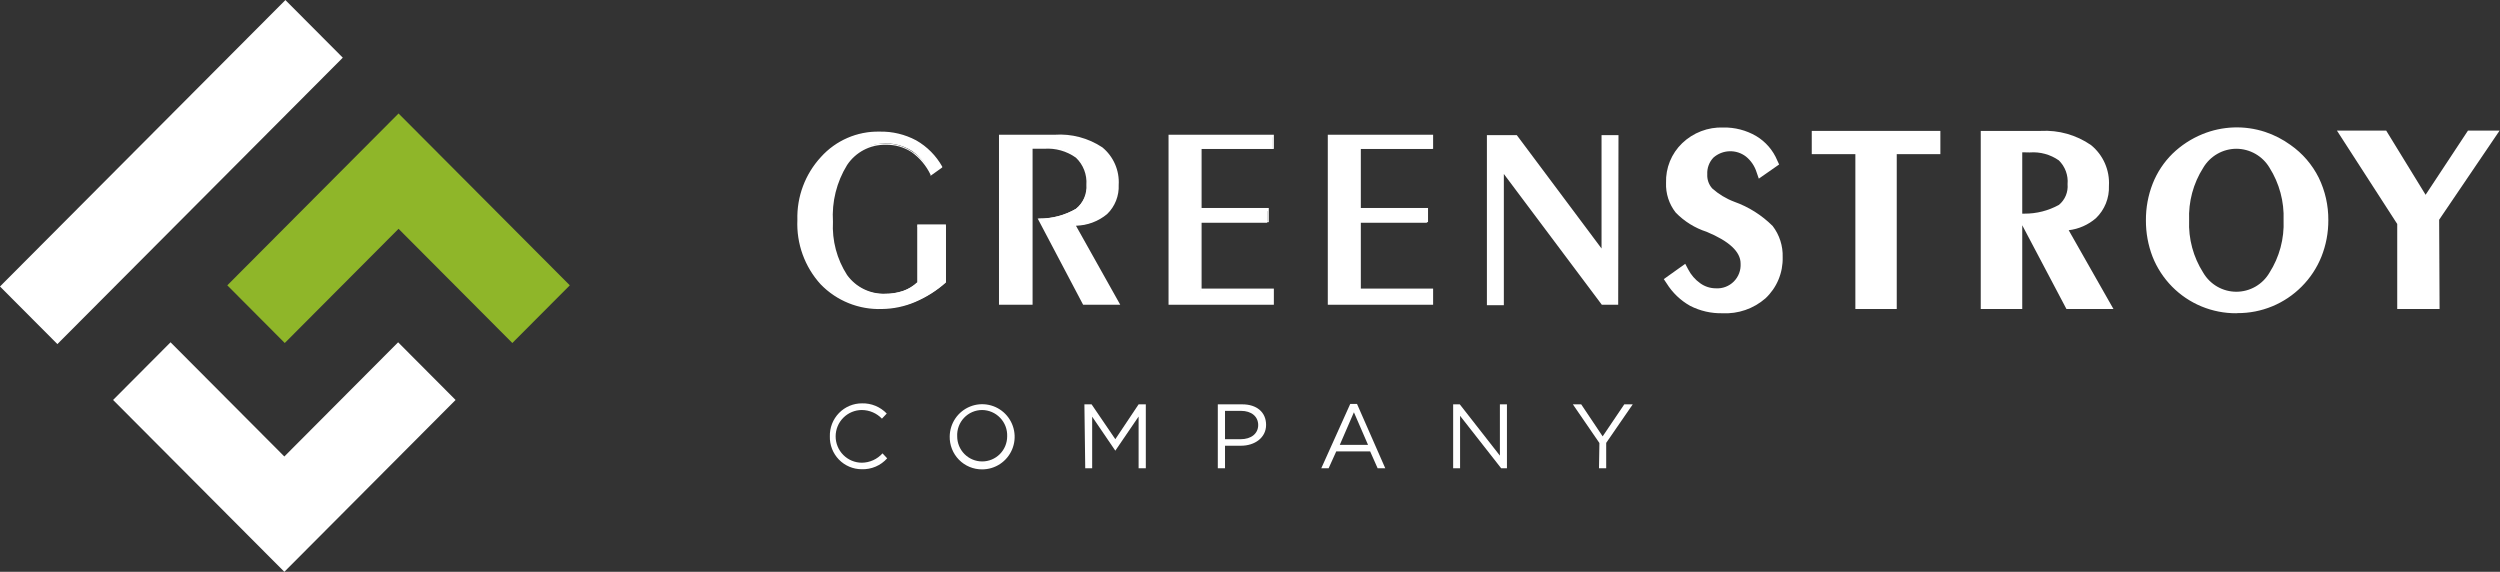 <?xml version="1.0" encoding="UTF-8"?> <svg xmlns="http://www.w3.org/2000/svg" width="188" height="43" viewBox="0 0 188 43" fill="none"><rect x="0" y="0" width="188" height="43" fill="#333333" stroke="none"/> <g clip-path="url(#clip0_3_3)"> <path d="M62.405 32.815C62.396 32.491 62.453 32.169 62.571 31.867C62.689 31.566 62.866 31.291 63.092 31.059C63.317 30.828 63.587 30.644 63.885 30.519C64.183 30.394 64.503 30.331 64.825 30.332C65.171 30.323 65.515 30.387 65.835 30.519C66.155 30.651 66.444 30.849 66.683 31.099L66.322 31.483C66.127 31.28 65.892 31.117 65.634 31.006C65.375 30.894 65.097 30.836 64.815 30.833C64.291 30.833 63.789 31.042 63.419 31.413C63.048 31.785 62.84 32.289 62.84 32.815C62.84 33.34 63.048 33.844 63.419 34.216C63.789 34.587 64.291 34.796 64.815 34.796C65.108 34.793 65.396 34.728 65.663 34.607C65.93 34.486 66.169 34.311 66.365 34.093L66.715 34.466C66.476 34.735 66.181 34.948 65.851 35.089C65.52 35.231 65.163 35.298 64.804 35.286C64.484 35.286 64.166 35.222 63.871 35.097C63.576 34.972 63.308 34.789 63.085 34.559C62.861 34.328 62.686 34.055 62.569 33.756C62.452 33.456 62.396 33.136 62.405 32.815Z" fill="white"></path> <path d="M71.418 32.815C71.425 32.331 71.573 31.86 71.846 31.461C72.119 31.062 72.503 30.753 72.95 30.573C73.397 30.392 73.888 30.349 74.36 30.448C74.832 30.547 75.264 30.784 75.602 31.129C75.939 31.474 76.168 31.912 76.258 32.387C76.349 32.862 76.297 33.353 76.11 33.799C75.922 34.245 75.608 34.625 75.206 34.891C74.803 35.158 74.332 35.299 73.85 35.297C73.526 35.299 73.206 35.235 72.907 35.11C72.609 34.986 72.339 34.802 72.112 34.571C71.885 34.339 71.707 34.065 71.588 33.763C71.469 33.462 71.411 33.139 71.418 32.815ZM75.739 32.815C75.749 32.559 75.708 32.304 75.618 32.064C75.527 31.825 75.39 31.606 75.213 31.422C75.037 31.237 74.825 31.089 74.591 30.988C74.357 30.887 74.105 30.834 73.85 30.833C73.595 30.834 73.344 30.887 73.111 30.988C72.878 31.09 72.668 31.237 72.493 31.423C72.318 31.608 72.183 31.827 72.095 32.066C72.007 32.305 71.968 32.56 71.981 32.815C71.981 33.315 72.179 33.794 72.531 34.148C72.884 34.502 73.362 34.7 73.86 34.7C74.359 34.7 74.837 34.502 75.189 34.148C75.541 33.794 75.739 33.315 75.739 32.815Z" fill="white"></path> <path d="M81.547 30.407H82.088L83.872 33.028L85.623 30.407H86.165V35.212H85.623V31.323L83.872 33.891L82.131 31.334V35.212H81.61L81.547 30.407Z" fill="white"></path> <path d="M91.579 30.407H93.427C94.488 30.407 95.21 30.982 95.21 31.952C95.21 32.921 94.35 33.518 93.331 33.518H92.121V35.212H91.579V30.407ZM93.299 33.028C94.096 33.028 94.616 32.602 94.616 31.962C94.616 31.323 94.106 30.897 93.331 30.897H92.121V33.028H93.299Z" fill="white"></path> <path d="M101.538 30.375H102.047L104.171 35.212H103.597L103.035 33.944H100.487L99.913 35.212H99.361L101.538 30.375ZM102.876 33.454L101.814 31.003L100.752 33.454H102.876Z" fill="white"></path> <path d="M109.277 30.407H109.776L112.792 34.264V30.407H113.322V35.212H112.887L109.798 31.27V35.212H109.277V30.407Z" fill="white"></path> <path d="M120.276 33.315L118.28 30.407H118.907L120.52 32.815L122.145 30.407H122.782L120.786 33.305V35.212H120.244L120.276 33.315Z" fill="white"></path> <path d="M71.132 16.951V21.212C70.451 21.826 69.672 22.319 68.828 22.672C68.047 22.998 67.21 23.164 66.365 23.162C65.513 23.199 64.663 23.052 63.872 22.732C63.081 22.413 62.367 21.927 61.778 21.308C61.189 20.665 60.732 19.911 60.433 19.09C60.135 18.27 60 17.398 60.037 16.524C59.983 14.791 60.613 13.107 61.789 11.837C62.336 11.228 63.006 10.745 63.756 10.419C64.505 10.094 65.315 9.934 66.131 9.951C67.084 9.931 68.027 10.154 68.87 10.601C69.67 11.068 70.329 11.741 70.781 12.551L70.038 13.083C69.712 12.393 69.215 11.799 68.594 11.357C67.797 10.848 66.834 10.666 65.907 10.851C64.979 11.035 64.159 11.572 63.615 12.348C62.832 13.625 62.461 15.113 62.553 16.61C62.471 18.038 62.843 19.456 63.615 20.658C63.946 21.127 64.388 21.505 64.902 21.758C65.416 22.011 65.984 22.131 66.556 22.107C67.022 22.111 67.485 22.035 67.925 21.884C68.319 21.736 68.68 21.511 68.987 21.223V16.961L71.132 16.951Z" fill="white"></path> <path d="M66.322 23.237C65.468 23.268 64.616 23.119 63.823 22.8C63.029 22.481 62.311 21.998 61.715 21.383C61.12 20.732 60.66 19.969 60.359 19.139C60.059 18.309 59.924 17.428 59.963 16.546C59.911 14.793 60.548 13.09 61.736 11.805C62.29 11.189 62.969 10.701 63.727 10.372C64.485 10.043 65.305 9.881 66.131 9.898C67.096 9.875 68.051 10.102 68.902 10.558C69.72 11.025 70.395 11.707 70.856 12.529V12.593L69.975 13.222V13.136C69.653 12.462 69.167 11.879 68.562 11.443C67.985 11.067 67.308 10.874 66.62 10.889C66.044 10.874 65.475 11.007 64.964 11.273C64.454 11.54 64.019 11.931 63.7 12.412C62.914 13.688 62.544 15.177 62.638 16.674C62.562 18.088 62.934 19.49 63.7 20.68C64.027 21.134 64.461 21.5 64.963 21.745C65.465 21.991 66.019 22.108 66.577 22.086C67.032 22.089 67.484 22.017 67.915 21.873C68.309 21.741 68.671 21.527 68.977 21.244V16.876H71.132V21.244C70.441 21.858 69.656 22.354 68.807 22.715C68.02 23.05 67.177 23.227 66.322 23.237ZM66.131 10.057C65.333 10.045 64.541 10.204 63.808 10.524C63.076 10.844 62.42 11.316 61.885 11.911C60.721 13.167 60.099 14.832 60.154 16.546C60.108 17.411 60.232 18.278 60.52 19.095C60.807 19.912 61.253 20.664 61.831 21.308C62.413 21.907 63.113 22.377 63.886 22.687C64.66 22.998 65.49 23.141 66.322 23.109C67.157 23.107 67.983 22.94 68.754 22.619C69.573 22.268 70.333 21.79 71.004 21.202V17.047H69.008V21.308C68.683 21.61 68.3 21.842 67.883 21.99C67.435 22.142 66.965 22.218 66.492 22.214C65.908 22.238 65.327 22.115 64.802 21.857C64.278 21.598 63.826 21.212 63.488 20.733C62.711 19.517 62.339 18.084 62.426 16.642C62.34 15.146 62.711 13.659 63.488 12.38C63.824 11.88 64.28 11.472 64.814 11.194C65.349 10.917 65.944 10.779 66.545 10.793C67.265 10.777 67.972 10.981 68.573 11.379C69.2 11.778 69.716 12.332 70.07 12.987L70.686 12.551C70.249 11.761 69.607 11.106 68.828 10.654C67.995 10.226 67.066 10.021 66.131 10.057Z" fill="white"></path> <path d="M75.209 22.842V10.249H79.317C80.565 10.161 81.807 10.487 82.853 11.176C83.256 11.508 83.575 11.931 83.784 12.411C83.993 12.89 84.084 13.413 84.052 13.936C84.071 14.331 84.004 14.726 83.858 15.093C83.711 15.461 83.488 15.793 83.203 16.066C82.52 16.628 81.665 16.936 80.782 16.94L84.105 22.842H81.494L78.128 16.45C79.108 16.454 80.072 16.197 80.92 15.704C81.197 15.485 81.417 15.202 81.561 14.879C81.705 14.556 81.769 14.203 81.748 13.85C81.783 13.457 81.729 13.061 81.589 12.692C81.449 12.323 81.228 11.99 80.942 11.72C80.233 11.211 79.368 10.97 78.5 11.038H77.502V22.842H75.209Z" fill="white"></path> <path d="M84.243 22.917H81.451L78.032 16.429H78.149C79.117 16.439 80.07 16.189 80.91 15.704C81.177 15.488 81.387 15.211 81.524 14.896C81.661 14.58 81.72 14.236 81.695 13.893C81.723 13.517 81.667 13.139 81.531 12.787C81.395 12.435 81.183 12.118 80.91 11.858C80.215 11.362 79.371 11.125 78.521 11.187H77.65V22.917H75.124V10.132H79.317C80.581 10.046 81.838 10.379 82.895 11.08C83.309 11.419 83.636 11.852 83.85 12.343C84.064 12.834 84.159 13.369 84.126 13.904C84.144 14.31 84.076 14.716 83.926 15.095C83.776 15.473 83.548 15.815 83.256 16.098C82.595 16.648 81.768 16.956 80.91 16.972L84.243 22.917ZM81.547 22.757H83.967L80.687 16.866H80.825C81.675 16.848 82.493 16.536 83.139 15.981C83.418 15.716 83.637 15.392 83.78 15.034C83.923 14.675 83.987 14.289 83.967 13.904C83.998 13.399 83.909 12.895 83.708 12.432C83.507 11.969 83.199 11.561 82.81 11.24C81.78 10.561 80.557 10.239 79.328 10.324H75.293V22.757H77.417V10.974H78.478C79.368 10.911 80.251 11.163 80.973 11.688C81.262 11.958 81.487 12.29 81.632 12.658C81.777 13.027 81.838 13.423 81.812 13.818C81.838 14.187 81.775 14.556 81.627 14.893C81.479 15.231 81.251 15.528 80.963 15.757C80.139 16.244 79.201 16.501 78.245 16.503L81.547 22.757Z" fill="white"></path> <path d="M87.948 22.842V10.249H95.709V11.187H90.242V15.8H95.295V16.748H90.242V21.905H95.677V22.842H87.948Z" fill="white"></path> <path d="M95.794 22.917H87.874V10.132H95.794V11.197H90.359V15.64H95.412V16.706H90.359V21.702H95.794V22.917ZM88.033 22.757H95.635V21.98H90.242V16.652H95.295V15.875H90.242V11.112H95.677V10.324H88.033V22.757Z" fill="white"></path> <path d="M99.924 22.842V10.249H107.696V11.187H102.249V15.8H107.303V16.748H102.249V21.905H107.696V22.842H99.924Z" fill="white"></path> <path d="M107.77 22.917H99.85V10.132H107.77V11.197H102.334V15.64H107.388V16.706H102.334V21.702H107.77V22.917ZM100.009 22.757H107.611V21.98H102.175V16.652H107.228V15.875H102.175V11.112H107.611V10.324H100.009V22.757Z" fill="white"></path> <path d="M111.868 22.842V10.249H113.991L120.489 18.943V10.249H121.614V22.842H120.489L112.983 12.785V22.821L111.868 22.842Z" fill="white"></path> <path d="M121.688 22.917H120.457L113.089 13.083V22.949H111.815V10.164H114.065L120.436 18.687V10.164H121.71L121.688 22.917ZM120.531 22.757H121.529V10.324H120.574V19.177L120.425 18.986L113.959 10.324H111.942V22.757H112.898V12.572L113.046 12.764L120.531 22.757Z" fill="white"></path> <path d="M126.593 20.445C126.837 20.941 127.203 21.366 127.655 21.681C128.061 21.971 128.547 22.127 129.046 22.129C129.347 22.14 129.648 22.089 129.929 21.979C130.21 21.869 130.466 21.702 130.681 21.489C130.889 21.274 131.051 21.018 131.159 20.738C131.267 20.458 131.317 20.159 131.307 19.859C131.307 18.794 130.373 17.878 128.494 17.1C127.683 16.811 126.954 16.328 126.37 15.694C125.932 15.129 125.706 14.427 125.733 13.712C125.712 13.215 125.796 12.718 125.979 12.256C126.161 11.793 126.44 11.374 126.795 11.027C127.169 10.67 127.611 10.391 128.094 10.208C128.577 10.025 129.092 9.941 129.608 9.962C130.401 9.948 131.183 10.15 131.87 10.548C132.514 10.934 133.02 11.516 133.314 12.21L132.485 12.764C132.321 12.226 131.999 11.751 131.562 11.4C131.138 11.077 130.618 10.908 130.086 10.921C129.809 10.912 129.533 10.961 129.276 11.063C129.019 11.166 128.785 11.32 128.589 11.517C128.397 11.722 128.248 11.963 128.15 12.227C128.051 12.49 128.006 12.77 128.016 13.051C128.007 13.526 128.177 13.987 128.494 14.34C129.016 14.811 129.625 15.173 130.288 15.406C131.311 15.771 132.243 16.356 133.016 17.121C133.487 17.728 133.725 18.484 133.685 19.252C133.699 19.775 133.603 20.296 133.401 20.779C133.2 21.262 132.899 21.697 132.517 22.054C131.706 22.784 130.643 23.166 129.555 23.119C128.778 23.144 128.008 22.972 127.315 22.619C126.649 22.251 126.086 21.719 125.68 21.074L126.593 20.445Z" fill="white"></path> <path d="M129.523 23.556C128.683 23.575 127.852 23.384 127.103 23.002C126.379 22.597 125.769 22.014 125.33 21.308L125.117 20.989L126.731 19.838L126.944 20.243C127.16 20.668 127.477 21.034 127.867 21.308C128.208 21.552 128.617 21.682 129.035 21.681C129.283 21.697 129.532 21.659 129.764 21.571C129.996 21.483 130.208 21.346 130.383 21.17C130.559 20.993 130.695 20.782 130.783 20.548C130.871 20.315 130.908 20.066 130.893 19.817C130.893 18.932 130.033 18.133 128.334 17.43C127.453 17.146 126.654 16.648 126.009 15.981C125.511 15.345 125.255 14.552 125.287 13.744C125.27 13.191 125.369 12.64 125.577 12.128C125.786 11.616 126.099 11.154 126.498 10.771C126.908 10.377 127.392 10.069 127.923 9.866C128.454 9.663 129.019 9.568 129.587 9.589C130.454 9.571 131.31 9.792 132.061 10.228C132.776 10.654 133.334 11.3 133.653 12.071L133.791 12.369L132.262 13.435L132.093 12.945C131.948 12.484 131.671 12.076 131.296 11.773C130.943 11.501 130.507 11.36 130.062 11.374C129.617 11.387 129.191 11.555 128.855 11.847C128.694 12.013 128.57 12.21 128.49 12.427C128.409 12.643 128.375 12.874 128.387 13.105C128.376 13.298 128.403 13.492 128.467 13.675C128.531 13.857 128.63 14.026 128.759 14.17C129.245 14.603 129.807 14.942 130.415 15.171C131.5 15.557 132.486 16.18 133.303 16.993C133.819 17.666 134.086 18.499 134.057 19.348C134.071 19.926 133.963 20.5 133.74 21.032C133.517 21.565 133.183 22.044 132.761 22.438C131.867 23.217 130.706 23.618 129.523 23.556ZM126.211 21.202C126.552 21.643 126.983 22.006 127.474 22.267C128.11 22.585 128.813 22.742 129.523 22.725C130.015 22.744 130.505 22.665 130.966 22.493C131.427 22.321 131.849 22.06 132.209 21.724C132.556 21.408 132.83 21.02 133.013 20.588C133.196 20.156 133.284 19.689 133.271 19.22C133.304 18.557 133.1 17.904 132.698 17.377C131.966 16.659 131.085 16.113 130.118 15.779C129.4 15.515 128.743 15.11 128.186 14.585C127.801 14.16 127.592 13.604 127.602 13.03C127.59 12.695 127.646 12.36 127.766 12.047C127.887 11.734 128.069 11.448 128.302 11.208C128.534 10.975 128.811 10.792 129.116 10.671C129.421 10.55 129.748 10.494 130.075 10.505C130.694 10.496 131.298 10.69 131.795 11.059C132.155 11.348 132.449 11.711 132.655 12.124L132.793 12.039C132.518 11.564 132.123 11.171 131.647 10.899C131.021 10.539 130.308 10.359 129.587 10.377C129.123 10.356 128.66 10.428 128.224 10.589C127.788 10.75 127.389 10.996 127.05 11.315C126.727 11.622 126.474 11.995 126.308 12.408C126.141 12.822 126.065 13.266 126.084 13.712C126.05 14.334 126.243 14.947 126.625 15.438C127.173 16.023 127.854 16.465 128.61 16.727C130.659 17.569 131.689 18.623 131.689 19.859C131.702 20.211 131.643 20.562 131.515 20.89C131.387 21.218 131.194 21.517 130.946 21.766C130.696 22.017 130.397 22.213 130.068 22.343C129.74 22.473 129.388 22.534 129.035 22.523C128.458 22.522 127.894 22.343 127.421 22.011C127.041 21.747 126.717 21.41 126.466 21.021L126.211 21.202Z" fill="white"></path> <path d="M139.928 22.842V11.187H136.637V10.249H145.512V11.187H142.263V22.842H139.928Z" fill="white"></path> <path d="M142.635 23.237H139.524V11.592H136.244V9.844H145.916V11.592H142.635V23.237ZM140.321 22.438H141.839V10.793H145.119V10.654H137.04V10.803H140.321V22.438Z" fill="white"></path> <path d="M149.345 22.842V10.249H153.464C154.712 10.163 155.953 10.489 156.999 11.176C157.402 11.508 157.719 11.932 157.926 12.412C158.133 12.892 158.223 13.414 158.188 13.936C158.21 14.331 158.145 14.727 157.998 15.095C157.851 15.463 157.626 15.794 157.339 16.066C156.662 16.63 155.809 16.939 154.929 16.94L158.252 22.842H155.64L152.264 16.45C153.248 16.455 154.215 16.198 155.067 15.704C155.345 15.482 155.565 15.195 155.707 14.868C155.849 14.541 155.91 14.185 155.885 13.829C155.917 13.436 155.862 13.04 155.722 12.672C155.582 12.303 155.362 11.97 155.078 11.698C154.368 11.192 153.504 10.95 152.636 11.016H151.68V22.842H149.345Z" fill="white"></path> <path d="M158.932 23.237H155.396L152.073 16.94V23.237H148.952V9.844H153.464C154.807 9.77 156.136 10.145 157.244 10.91C157.695 11.277 158.053 11.746 158.288 12.28C158.522 12.814 158.627 13.396 158.592 13.978C158.609 14.429 158.531 14.879 158.363 15.298C158.194 15.716 157.94 16.095 157.615 16.407C157.037 16.907 156.324 17.222 155.566 17.313L158.932 23.237ZM155.874 22.438H157.562L154.26 16.567H154.908C155.68 16.561 156.428 16.294 157.031 15.811C157.278 15.575 157.47 15.287 157.595 14.969C157.719 14.651 157.773 14.309 157.753 13.967C157.786 13.505 157.707 13.041 157.522 12.616C157.337 12.191 157.052 11.818 156.691 11.528C155.717 10.889 154.561 10.59 153.4 10.675H149.684V22.438H151.213V10.654H152.572C153.536 10.587 154.492 10.867 155.269 11.443C155.608 11.741 155.875 12.113 156.05 12.53C156.224 12.947 156.302 13.399 156.277 13.85C156.306 14.268 156.232 14.687 156.062 15.07C155.892 15.453 155.63 15.788 155.301 16.045C154.58 16.505 153.754 16.769 152.901 16.812L155.874 22.438ZM152.073 11.453V16.066H152.243C153.149 16.072 154.04 15.844 154.834 15.406C155.059 15.219 155.236 14.979 155.349 14.708C155.462 14.437 155.507 14.143 155.481 13.85C155.511 13.522 155.468 13.19 155.354 12.881C155.24 12.571 155.059 12.291 154.823 12.06C154.185 11.614 153.412 11.403 152.636 11.464L152.073 11.453Z" fill="white"></path> <path d="M168.168 23.151C167.325 23.155 166.488 22.996 165.705 22.683C164.908 22.367 164.184 21.888 163.582 21.276C162.972 20.674 162.498 19.947 162.191 19.145C161.868 18.321 161.705 17.442 161.713 16.556C161.704 15.663 161.87 14.776 162.201 13.946C162.51 13.145 162.984 12.419 163.592 11.815C164.203 11.219 164.924 10.748 165.716 10.43C166.484 10.103 167.312 9.936 168.147 9.94C168.825 9.94 169.499 10.047 170.143 10.26C170.789 10.478 171.398 10.794 171.948 11.197C172.776 11.79 173.444 12.581 173.89 13.499C174.352 14.443 174.584 15.483 174.57 16.535C174.59 17.437 174.435 18.335 174.113 19.177C173.451 20.762 172.197 22.024 170.621 22.693C169.84 23.003 169.007 23.159 168.168 23.151ZM172.096 16.567C172.174 15.099 171.804 13.642 171.035 12.391C170.742 11.901 170.329 11.495 169.834 11.214C169.339 10.932 168.779 10.784 168.211 10.784C167.642 10.784 167.082 10.932 166.587 11.214C166.092 11.495 165.679 11.901 165.386 12.391C164.617 13.642 164.247 15.099 164.325 16.567C164.247 18.035 164.617 19.492 165.386 20.744C165.679 21.231 166.093 21.634 166.587 21.914C167.08 22.194 167.638 22.341 168.205 22.341C168.772 22.341 169.33 22.194 169.824 21.914C170.318 21.634 170.731 21.231 171.024 20.744C171.799 19.494 172.173 18.037 172.096 16.567Z" fill="white"></path> <path d="M168.168 23.556C167.272 23.561 166.385 23.387 165.556 23.045C164.724 22.701 163.968 22.193 163.336 21.551C162.703 20.908 162.205 20.145 161.872 19.305C161.536 18.432 161.367 17.503 161.373 16.567C161.366 15.623 161.539 14.686 161.883 13.808C162.217 12.963 162.723 12.197 163.369 11.56C164.019 10.93 164.783 10.431 165.62 10.089C167.122 9.474 168.792 9.414 170.334 9.919C171.017 10.146 171.661 10.477 172.245 10.899C173.146 11.529 173.876 12.375 174.368 13.36C174.852 14.355 175.099 15.449 175.09 16.556C175.095 17.498 174.918 18.431 174.57 19.305C174.23 20.147 173.725 20.912 173.084 21.553C172.452 22.189 171.7 22.693 170.873 23.035C170.045 23.377 169.159 23.551 168.264 23.546L168.168 23.556ZM168.168 10.377C167.385 10.375 166.61 10.527 165.885 10.825C165.158 11.135 164.496 11.579 163.932 12.135C163.361 12.693 162.913 13.364 162.616 14.106C162.313 14.891 162.162 15.726 162.17 16.567C162.162 17.401 162.313 18.23 162.616 19.007C162.908 19.752 163.349 20.43 163.911 20.999C164.467 21.559 165.127 22.005 165.854 22.31C167.337 22.901 168.989 22.901 170.472 22.31C171.203 22.007 171.867 21.562 172.425 20.999C172.994 20.436 173.442 19.761 173.742 19.018C174.047 18.237 174.202 17.406 174.198 16.567C174.209 15.579 173.991 14.601 173.561 13.712C173.136 12.862 172.509 12.13 171.735 11.581C171.218 11.203 170.645 10.908 170.037 10.707C169.436 10.497 168.805 10.385 168.168 10.377ZM168.168 22.747C167.529 22.753 166.899 22.592 166.341 22.28C165.782 21.968 165.315 21.516 164.983 20.967C164.153 19.655 163.742 18.12 163.805 16.567C163.742 15.011 164.153 13.473 164.983 12.156C165.315 11.617 165.779 11.171 166.331 10.862C166.883 10.553 167.504 10.391 168.136 10.391C168.768 10.391 169.39 10.553 169.942 10.862C170.494 11.171 170.957 11.617 171.289 12.156C172.116 13.474 172.523 15.012 172.457 16.567C172.521 18.123 172.11 19.662 171.279 20.978C170.951 21.512 170.494 21.954 169.95 22.264C169.406 22.573 168.793 22.739 168.168 22.747ZM168.168 11.187C167.666 11.19 167.174 11.323 166.739 11.573C166.304 11.823 165.94 12.182 165.684 12.614C164.934 13.791 164.564 15.171 164.622 16.567C164.564 17.959 164.935 19.336 165.684 20.509C165.939 20.945 166.303 21.305 166.739 21.556C167.176 21.807 167.67 21.939 168.173 21.939C168.676 21.939 169.171 21.807 169.608 21.556C170.044 21.305 170.408 20.945 170.663 20.509C171.413 19.332 171.783 17.952 171.725 16.556C171.778 15.161 171.408 13.783 170.663 12.604C170.404 12.172 170.038 11.815 169.601 11.567C169.164 11.319 168.67 11.188 168.168 11.187Z" fill="white"></path> <path d="M180.728 22.842V16.748L176.481 10.249H179.231L182.416 15.416L185.813 10.249H187.214L182.968 16.418V22.811L180.728 22.842Z" fill="white"></path> <path d="M183.456 23.237H180.271V16.844L175.738 9.823H179.443L182.405 14.649L185.59 9.823H187.968L183.424 16.524L183.456 23.237ZM181.12 22.438H182.66V16.29L186.492 10.643H186.057L182.426 16.162L179.05 10.654H177.298L181.163 16.642L181.12 22.438Z" fill="white"></path> <path d="M25.778 4.337L21.462 0.005L-0.001 21.544L4.316 25.875L25.778 4.337Z" fill="white"></path> <path d="M29.939 25.74L21.382 34.328L12.825 25.74L8.504 30.077L17.061 38.664L21.382 43L25.703 38.664L34.26 30.077L29.939 25.74Z" fill="white"></path> <path d="M42.849 21.457L29.971 8.534L25.65 12.87L17.093 21.457L21.414 25.794L29.971 17.206L38.528 25.794L42.849 21.457Z" fill="#8FB629"></path> </g> <defs> <clipPath id="clip0_3_3"> <rect width="188" height="43" fill="white"></rect> </clipPath> </defs> </svg> 